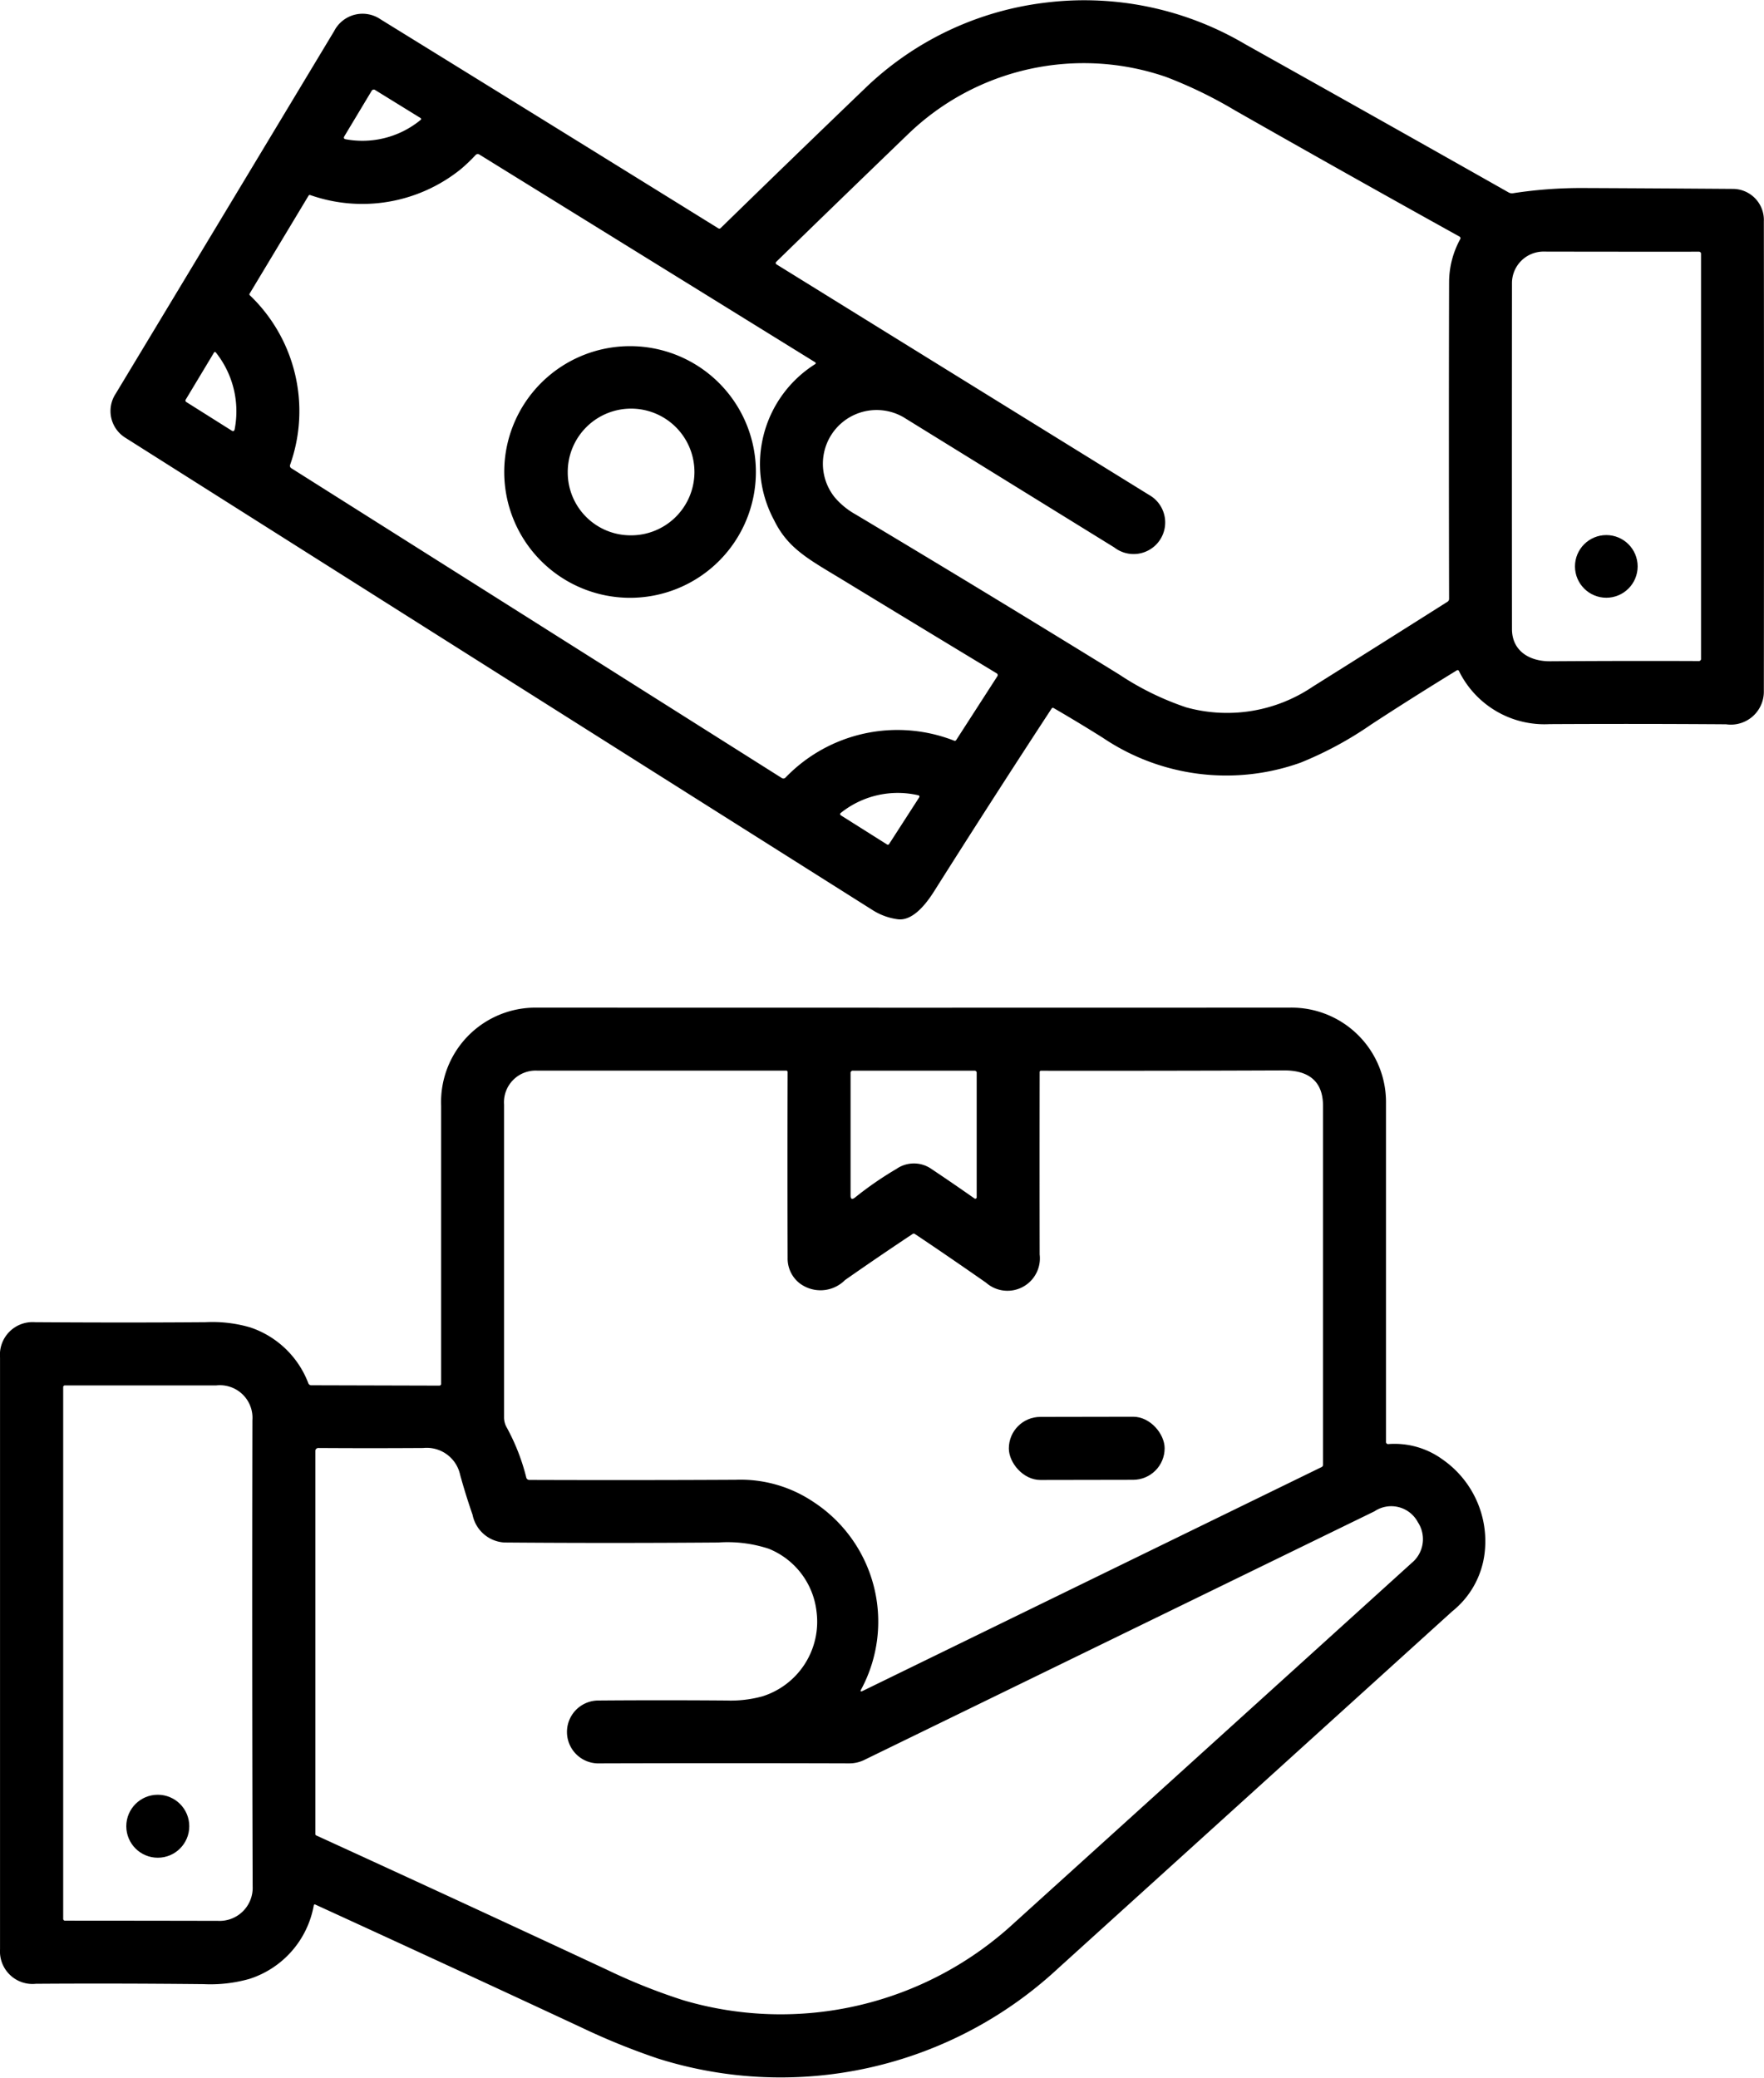 <svg id="_6491490" data-name="6491490" xmlns="http://www.w3.org/2000/svg" width="56.75" height="66.845" viewBox="0 0 56.75 66.845">
  <path id="パス_22" data-name="パス 22" d="M112.188,25.517a.039.039,0,0,0-.025-.019.042.042,0,0,0-.032,0q-1.5.92-2.762,1.746a11.648,11.648,0,0,1-2.27,1.227,7.1,7.1,0,0,1-6.366-.8q-.776-.488-1.574-.951a.05.05,0,0,0-.077.019q-1.891,2.888-3.771,5.865c-.237.377-.676.968-1.17.907a1.988,1.988,0,0,1-.821-.3Q81.554,25.784,69.293,18.023a1.012,1.012,0,0,1-.318-1.417q3.347-5.549,7.032-11.672A1.026,1.026,0,0,1,77.5,4.56q5.432,3.353,10.865,6.723a.06.06,0,0,0,.074-.008Q90.731,9.039,93.062,6.8a10.076,10.076,0,0,1,5.772-2.771,10.181,10.181,0,0,1,6.481,1.331q4.288,2.4,8.474,4.768a.222.222,0,0,0,.145.025,14.438,14.438,0,0,1,2.273-.167q2.156.009,4.8.028A1,1,0,0,1,122,11.06q.009,7.309,0,15.1a1.061,1.061,0,0,1-1.215,1.078q-2.853-.02-5.678-.005A3.064,3.064,0,0,1,112.188,25.517ZM94.322,17.36A1.728,1.728,0,0,0,92.1,19.926a2.429,2.429,0,0,0,.675.557q4.15,2.48,8.489,5.155a9.109,9.109,0,0,0,2.151,1.055,4.92,4.92,0,0,0,4.071-.664q2.2-1.38,4.332-2.73a.111.111,0,0,0,.056-.1q-.012-5.56,0-10.183a2.891,2.891,0,0,1,.359-1.387.059.059,0,0,0-.023-.08q-3.62-2.009-7.222-4.059a14.243,14.243,0,0,0-2.212-1.075,8.13,8.13,0,0,0-8.3,1.831q-2.084,2.008-4.25,4.116a.048.048,0,0,0-.015.041.051.051,0,0,0,.023.038q5.85,3.623,11.989,7.419a1.016,1.016,0,1,1-1.12,1.689ZM78.774,7.728,77.33,6.837a.079.079,0,0,0-.123.03l-.872,1.451q-.049.084.046.1a2.95,2.95,0,0,0,2.4-.618Q78.827,7.761,78.774,7.728ZM90.156,20.667a3.805,3.805,0,0,1,1.313-5.009q.061-.036,0-.073L80.679,8.91a.092.092,0,0,0-.122.013,5.483,5.483,0,0,1-.476.455,5.051,5.051,0,0,1-4.849.833.043.043,0,0,0-.049.019l-1.9,3.158a.036.036,0,0,0,.005.044,5.155,5.155,0,0,1,1.3,5.459.09.09,0,0,0,.042.111L90.4,28.963a.094.094,0,0,0,.13-.015,5,5,0,0,1,5.417-1.184.054.054,0,0,0,.073-.023l1.322-2.05a.065.065,0,0,0-.021-.091q-2.517-1.522-5-3.034C91.261,21.923,90.6,21.579,90.156,20.667Zm24.789-8.636a1.016,1.016,0,0,0-1.048,1.03q-.005,5.568,0,11.112c0,.7.554,1.042,1.228,1.038q2.6-.017,4.772-.007a.071.071,0,0,0,.082-.081V12.1a.066.066,0,0,0-.066-.066Q117.372,12.036,114.944,12.031Zm-42.81,3.257-.906,1.506a.056.056,0,0,0,.019.076l1.457.918q.081.05.1-.044a3.038,3.038,0,0,0-.6-2.46Q72.166,15.236,72.134,15.287Zm21.725,15.8L94.82,29.6q.042-.064-.034-.081a2.934,2.934,0,0,0-2.485.573.044.044,0,0,0,0,.072l1.49.94A.048.048,0,0,0,93.859,31.09Z" transform="translate(-65.255 -3.937)"/>
  <path id="パス_23" data-name="パス 23" d="M172.426,91.968a4.048,4.048,0,1,1-4.048-4.048A4.048,4.048,0,0,1,172.426,91.968Zm-4.037,2.038a2.038,2.038,0,1,0-2.016-2.027A2.022,2.022,0,0,0,168.389,94.006Z" transform="translate(-148.108 -76.784)"/>
  <circle id="楕円形_21" data-name="楕円形 21" cx="1.008" cy="1.008" r="1.008" transform="translate(50.669 17.214)"/>
  <path id="パス_24" data-name="パス 24" d="M56.182,260.483q0-4.26,0-8.932a3.036,3.036,0,0,1,3.07-3.158q11.926.005,24.227,0a3.04,3.04,0,0,1,3.1,3.082q0,4.954,0,10.88a.069.069,0,0,0,.081.078,2.625,2.625,0,0,1,1.745.5,3.206,3.206,0,0,1,1.343,3.04,2.825,2.825,0,0,1-1.036,1.84L76.031,279.3A13.109,13.109,0,0,1,63.152,282.2a22.114,22.114,0,0,1-2.462-1q-4.076-1.9-8.552-3.95-.044-.02-.054.028a3.048,3.048,0,0,1-2.065,2.36,4.6,4.6,0,0,1-1.48.17q-2.851-.029-5.394-.011a1.047,1.047,0,0,1-1.154-1.107q0-9.378,0-19.042a1.051,1.051,0,0,1,1.123-1.136q2.97.02,5.493,0a4.328,4.328,0,0,1,1.439.17,3.026,3.026,0,0,1,1.863,1.794.1.1,0,0,0,.1.066l4.109.011A.06.06,0,0,0,56.182,260.483Zm19.256-4.141a1.043,1.043,0,0,1-1.725.9q-1.29-.9-2.293-1.569a.061.061,0,0,0-.068,0q-1.055.7-2.177,1.484a1.112,1.112,0,0,1-1.472.094,1.01,1.01,0,0,1-.374-.808q-.009-3.011,0-5.972a.046.046,0,0,0-.052-.052H59.267a1.019,1.019,0,0,0-1.061,1.089q0,5.222,0,10.083a.667.667,0,0,0,.093.321,6.732,6.732,0,0,1,.621,1.594.1.1,0,0,0,.1.081q3.469.012,6.639-.005a4.2,4.2,0,0,1,2.493.708,4.6,4.6,0,0,1,1.55,6.023q-.072.117.052.057l14.75-7.195a.081.081,0,0,0,.049-.078q0-5.638,0-11.546c0-.808-.484-1.142-1.256-1.139q-4.1.016-7.819.011a.041.041,0,0,0-.041.041Q75.432,253.459,75.437,256.342Zm-4.622-2.751a.985.985,0,0,1,1.11-.028q.729.487,1.417.971a.045.045,0,0,0,.045,0,.042.042,0,0,0,.023-.037v-4a.067.067,0,0,0-.076-.076h-3.9a.071.071,0,0,0-.081.081v3.933q0,.178.141.068A11.118,11.118,0,0,1,70.815,253.59ZM49,277.772a1.064,1.064,0,0,0,1.118-1.112q-.023-7.242-.008-14.994a1.048,1.048,0,0,0-1.159-1.12q-2.454,0-4.874,0a.054.054,0,0,0-.054.054v17.1a.059.059,0,0,0,.066.066Q46.456,277.767,49,277.772Zm37.22-13.181c-5.606,2.733-10.9,5.312-16.417,8a1.091,1.091,0,0,1-.491.115q-3.953-.012-8.026,0a1.012,1.012,0,1,1-.054-2.023q2.019-.016,4.128,0a3.842,3.842,0,0,0,1.162-.135,2.517,2.517,0,0,0,1.736-2.731,2.481,2.481,0,0,0-1.538-2.017,4.257,4.257,0,0,0-1.623-.2q-3.524.027-6.879,0a1.11,1.11,0,0,1-1.025-.892q-.227-.655-.4-1.286a1.1,1.1,0,0,0-1.187-.862q-1.724.011-3.377,0a.093.093,0,0,0-.093.093v12.327a.05.05,0,0,0,.029.045q4.724,2.161,9.351,4.32a19,19,0,0,0,2.461.982,11.065,11.065,0,0,0,10.636-2.484q6.549-5.927,12.792-11.584a.992.992,0,0,0,.2-1.311A.969.969,0,0,0,86.217,264.591Z" transform="translate(-41.99 -215.976)"/>
  <rect id="長方形_70" data-name="長方形 70" width="5.012" height="2.029" rx="1.014" transform="translate(32.454 45.585) rotate(-0.1)"/>
  <ellipse id="楕円形_22" data-name="楕円形 22" cx="1.013" cy="1.013" rx="1.013" ry="1.013" transform="translate(4.063 57.739)"/>
</svg>
